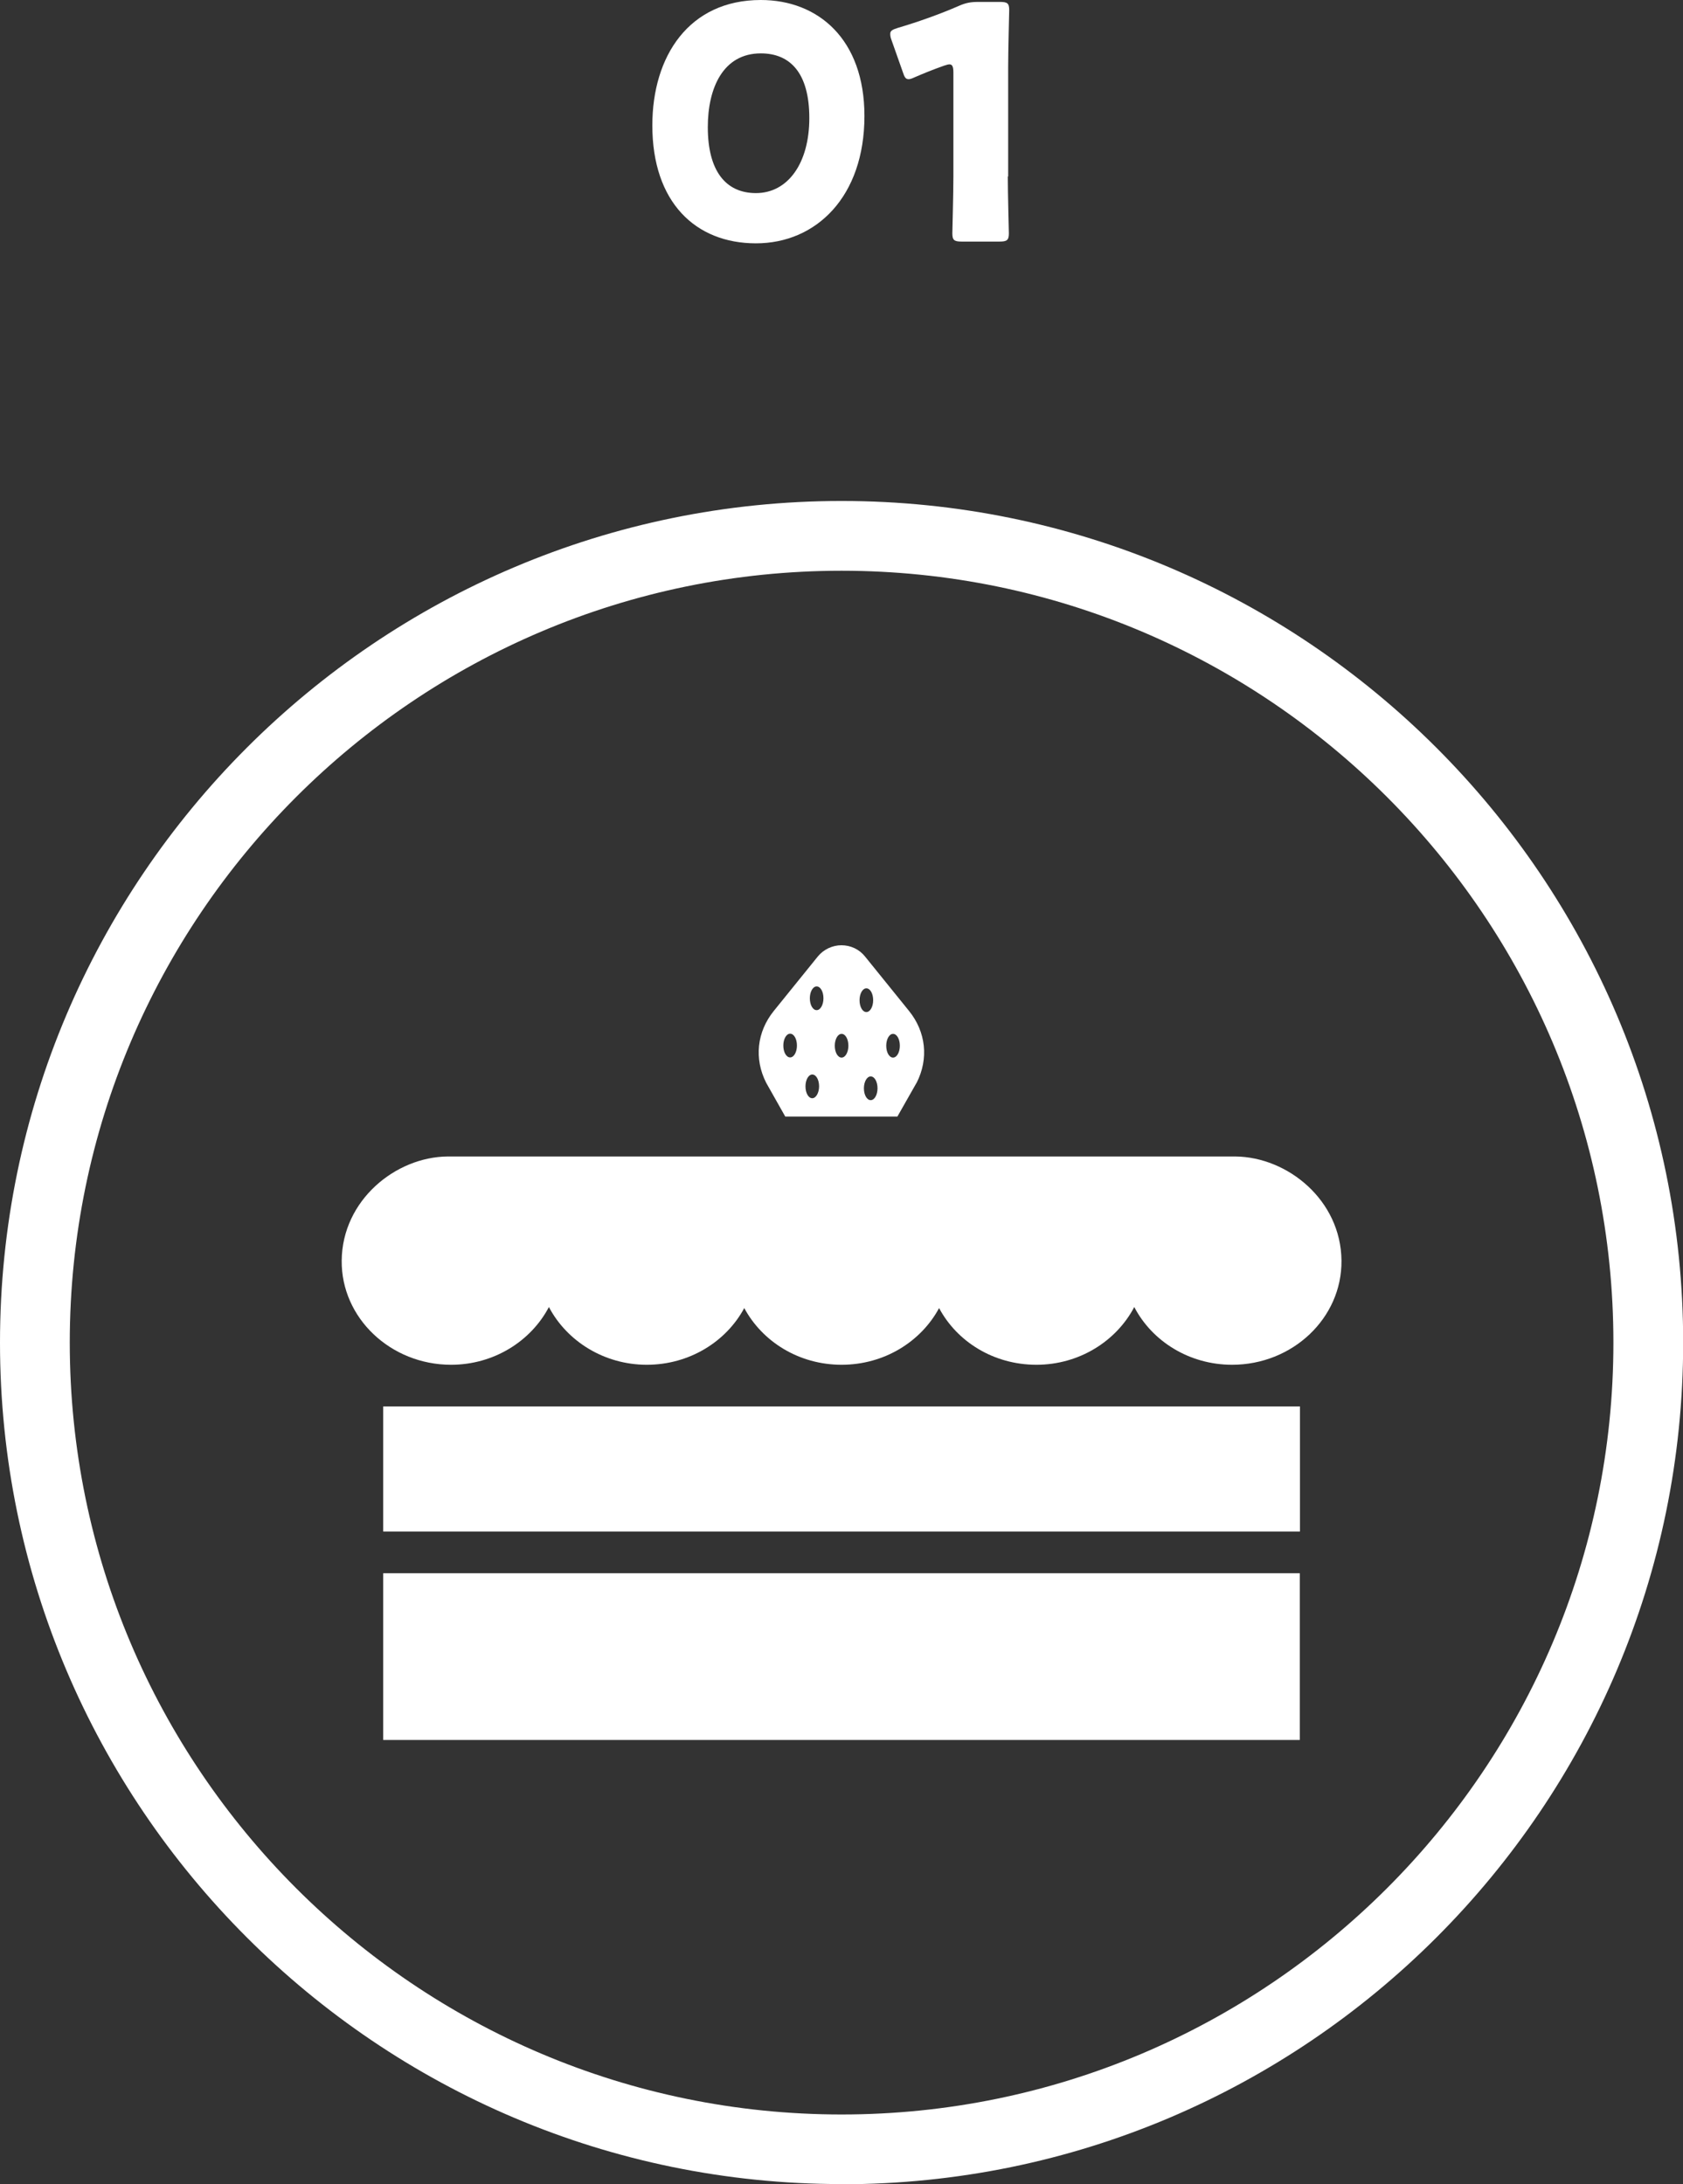 <?xml version="1.0" encoding="UTF-8"?><svg id="_レイヤー_2" xmlns="http://www.w3.org/2000/svg" viewBox="0 0 96.49 125.21"><rect x="0" y="0" width="96.49" height="125.21" fill="#333333" stroke="none"/><defs><style>.cls-1{fill:#fff;}</style></defs><g id="layout"><path class="cls-1" d="M49.56,6.65c0,4.62-2.76,7.3-6.22,7.3s-5.94-2.35-5.94-6.76c0-3.97,2.1-7.19,6.22-7.19,3.28,0,5.94,2.24,5.94,6.65ZM40.58,7.29c0,2.5,1.02,3.78,2.76,3.78,1.83,0,3.06-1.71,3.06-4.3s-1.1-3.71-2.78-3.71c-2.16,0-3.04,1.98-3.04,4.23Z"/><path class="cls-1" d="M57.78,10.12c0,.99.06,3.13.06,3.26,0,.39-.11.47-.54.47h-2.16c-.43,0-.54-.08-.54-.47,0-.13.06-2.27.06-3.26v-5.96c0-.33-.06-.47-.22-.47-.07,0-.15.02-.3.07-.63.22-1.19.45-1.7.67-.15.07-.26.11-.35.11-.17,0-.24-.13-.33-.41l-.65-1.84c-.06-.15-.07-.26-.07-.35,0-.17.11-.24.43-.34,1.12-.33,2.4-.78,3.52-1.27.39-.17.67-.22,1.1-.22h1.23c.43,0,.54.07.54.47,0,.13-.06,2.27-.06,3.26v6.28Z"/><path class="cls-1" d="M48.25,125.21C21.64,125.21,0,103.57,0,76.97S21.64,28.72,48.25,28.72s48.25,21.64,48.25,48.25-21.64,48.25-48.25,48.25ZM48.25,32.72c-24.4,0-44.25,19.85-44.25,44.25s19.85,44.25,44.25,44.25,44.25-19.85,44.25-44.25-19.85-44.25-44.25-44.25Z"/><path class="cls-1" d="M74.52,90.19v9.56H21.97v-9.56h52.56ZM21.97,87.8v-7.17h52.56v7.17H21.97ZM70.83,66.3c3,.03,6.05,2.51,6.08,5.97.03,3.3-2.81,5.97-6.27,5.97-2.46,0-4.59-1.35-5.61-3.31-1.03,1.96-3.16,3.31-5.61,3.31s-4.55-1.32-5.58-3.25c-1.04,1.93-3.15,3.25-5.59,3.25s-4.54-1.32-5.58-3.25c-1.04,1.93-3.15,3.25-5.59,3.25s-4.58-1.35-5.61-3.31c-1.03,1.96-3.16,3.31-5.61,3.31-3.46,0-6.3-2.68-6.27-5.97.03-3.46,3.09-5.95,6.08-5.97h45.17Z"/><path class="cls-1" d="M52.55,62.08c.71-1.39.53-2.93-.43-4.12l-2.53-3.13c-.33-.41-.82-.64-1.35-.64-.52,0-1.02.24-1.35.64l-2.53,3.13c-.96,1.19-1.14,2.73-.43,4.12l1.09,1.93h6.43s1.09-1.92,1.09-1.92ZM51.59,59.95c0,.37-.17.68-.39.68-.22,0-.39-.3-.39-.68,0-.37.17-.68.39-.68.22,0,.39.3.39.68ZM49.28,57.34c0-.37.17-.68.39-.68.22,0,.39.3.39.68,0,.37-.17.68-.39.68-.22,0-.39-.3-.39-.68ZM46.43,57.23c0-.37.17-.68.39-.68.22,0,.39.3.39.68,0,.37-.17.68-.39.68-.22,0-.39-.3-.39-.68ZM46.96,62.28c0,.37-.18.68-.39.68-.22,0-.39-.3-.39-.68,0-.37.17-.68.39-.68.22,0,.39.3.39.68ZM45.69,59.94c0,.37-.17.68-.39.68-.22,0-.39-.3-.39-.68,0-.37.17-.68.39-.68.22,0,.39.3.39.68ZM47.86,59.95c0-.37.17-.68.39-.68.22,0,.39.3.39.68,0,.37-.17.68-.39.68-.22,0-.39-.3-.39-.68ZM50.31,62.39c0,.37-.17.68-.39.68-.22,0-.39-.3-.39-.68,0-.37.17-.68.39-.68.22,0,.39.3.39.68Z"/></g></svg>